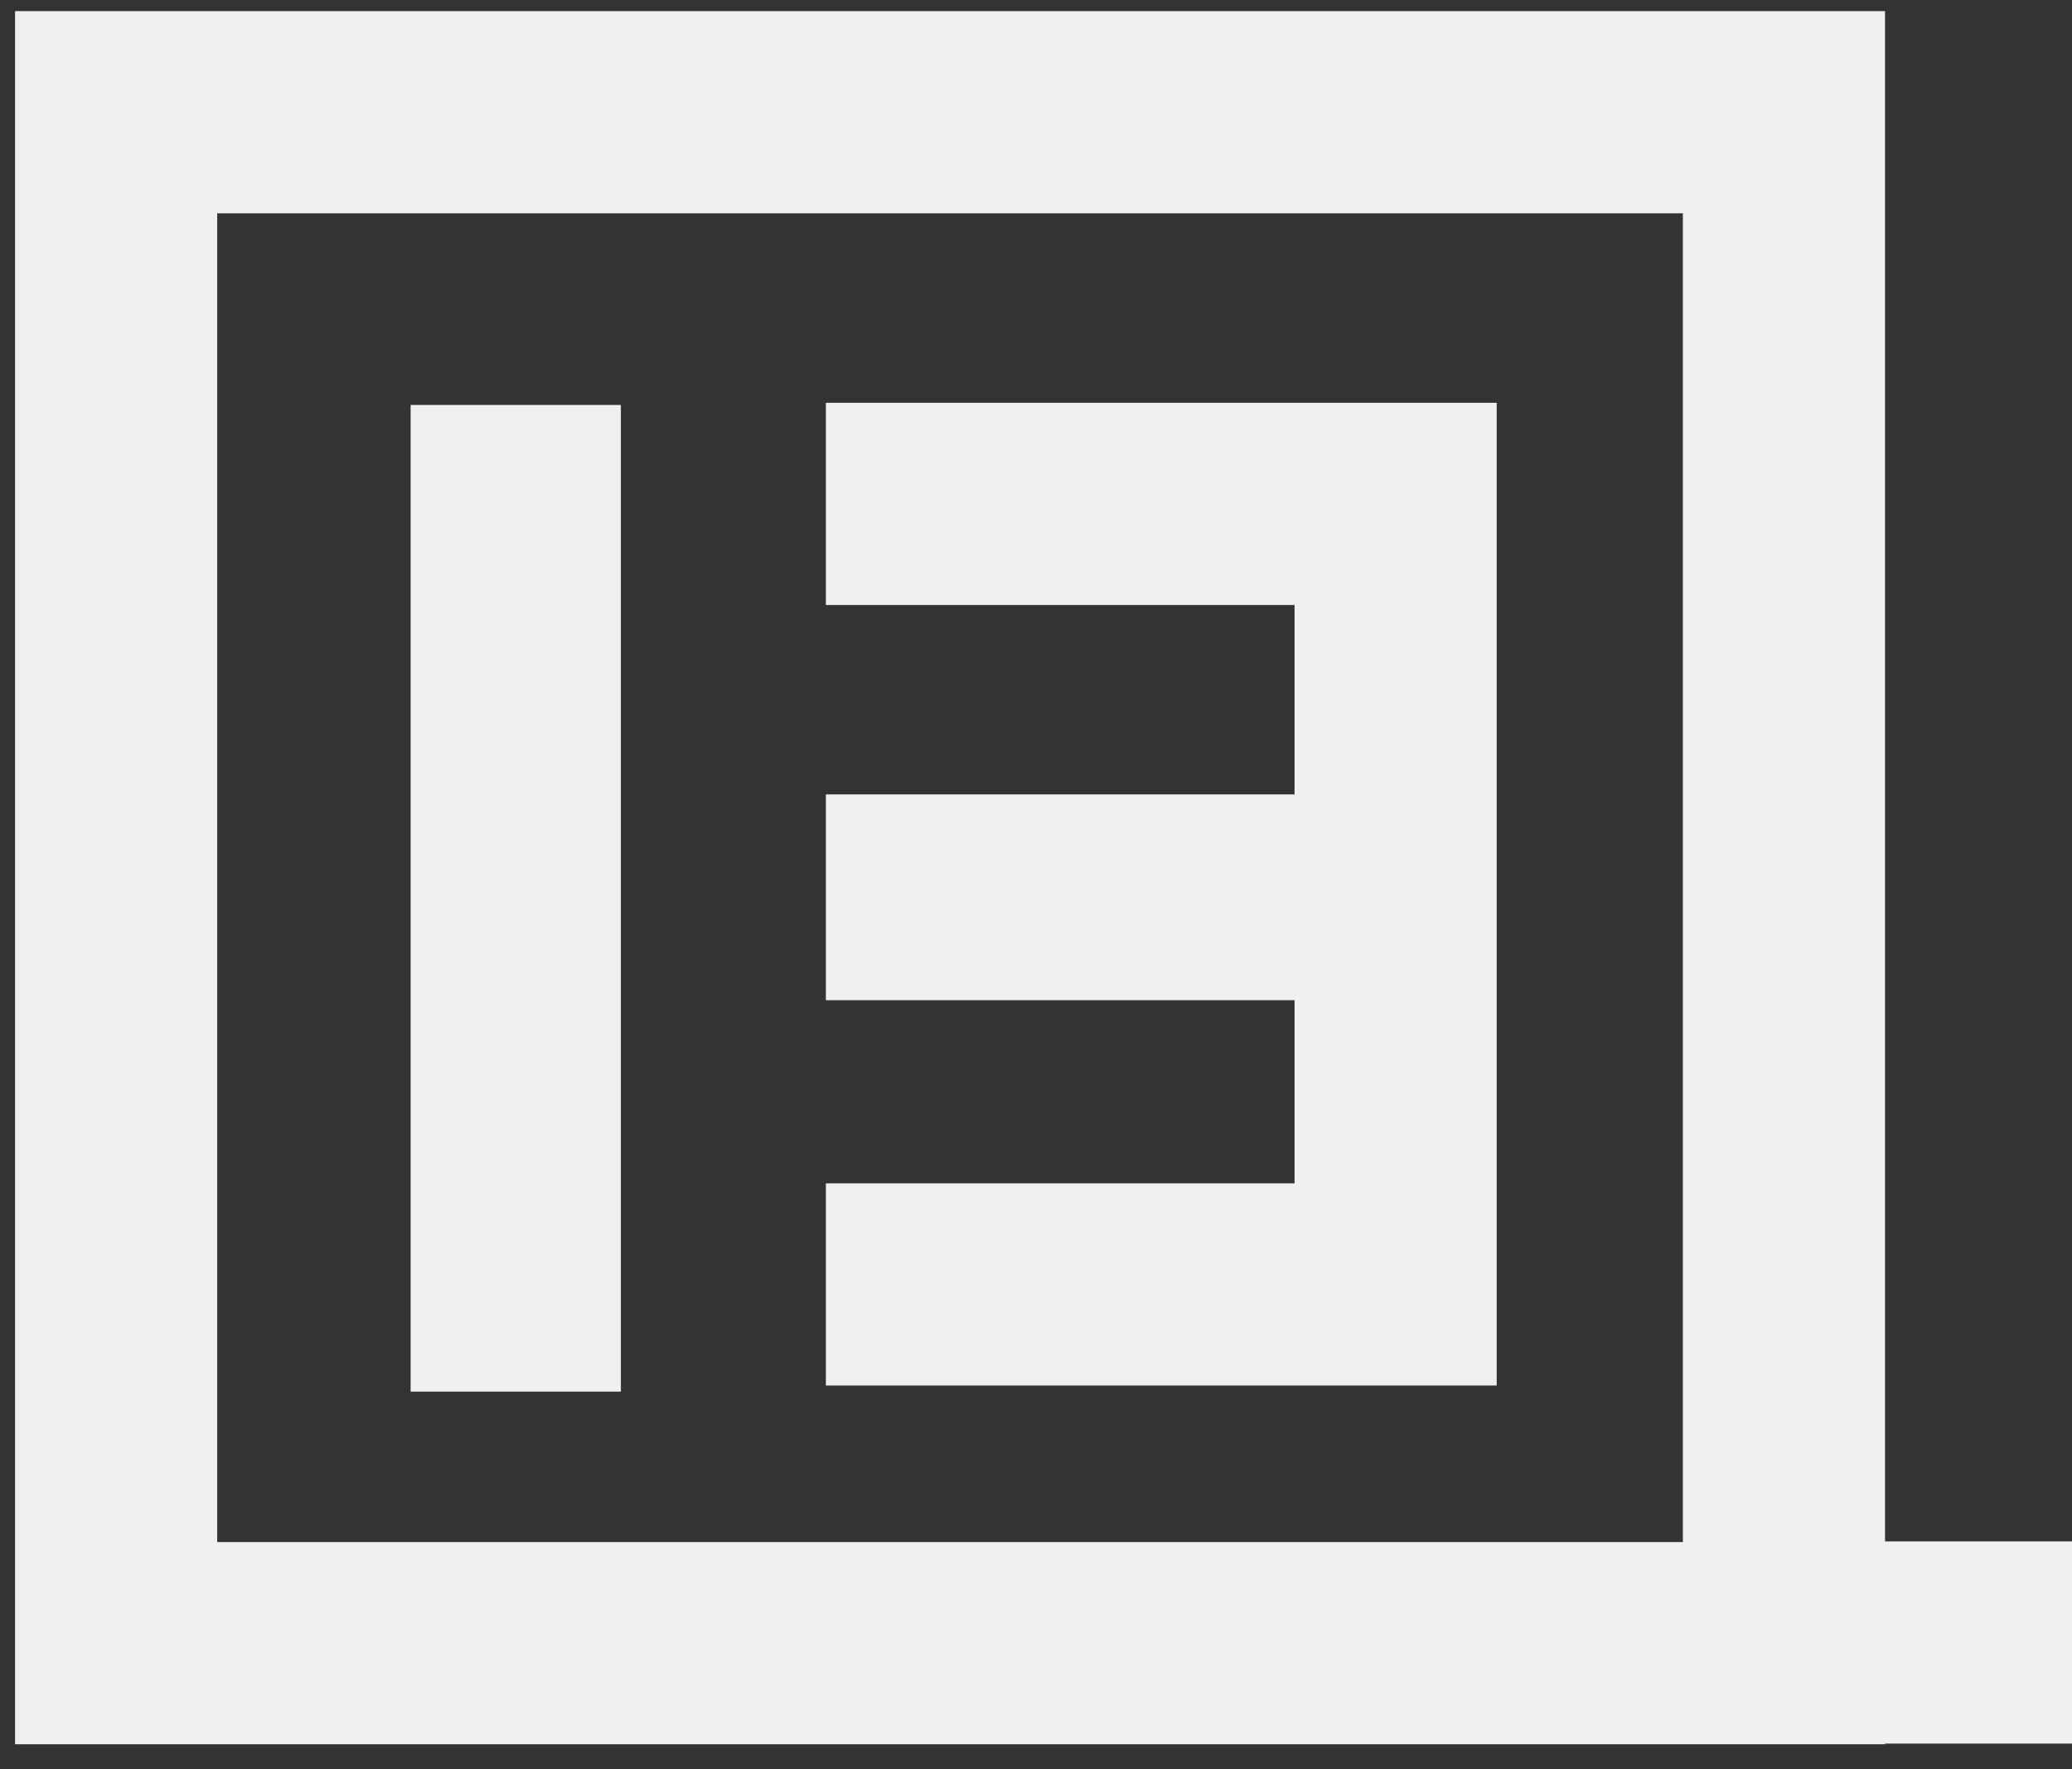 <svg xmlns="http://www.w3.org/2000/svg" xmlns:xlink="http://www.w3.org/1999/xlink" version="1.2" width="205" height="175" viewBox="0 0 205 175"><rect x="0" y="0" width="205" height="175" fill="#333333" stroke="none"/><defs><style/></defs><g><g id="TOITY7Y9" transform="matrix(1,0,0,1,11.49,11.1)"><defs><!----><!----><!----></defs><!----><!----><g><!----><g transform=""><!----><g id="TOITY7Y9_origin" transform="skewX(0) skewY(0)"><path id="shapepath_TOITY7Y9" d="M0,0L165.01 0L165.01 151.44L0 151.44z" filter="" style="fill: none; stroke: rgb(240, 240, 240); stroke-width: 20;"/></g><!----></g><!----></g></g><g id="lOeARTkV" transform="matrix(1,0,0,1,81.71,49.845)" style=""><defs><!----><!----><!----></defs><!----><!----><g><!----><g transform=""><!----><g id="lOeARTkV_origin" transform="skewX(0) skewY(0)"><path id="shapepath_lOeARTkV" d="M0,0H56.37V77.21H0" filter="" style="fill: rgba(216, 216, 216, 0); stroke: rgb(240, 240, 240); stroke-width: 20;"/></g><!----></g><!----></g></g><g id="tktmM0Dv" transform="matrix(1,0,0,1,81.71,78.579)"><defs><!----><!----><!----></defs><!----><!----><g><!----><g transform=""><!----><g id="tktmM0Dv_origin" transform="skewX(0) skewY(0)"><path id="shapepath_tktmM0Dv" d="M0,0L56.37 0L56.37 20.36L0 20.36z" filter="" style="fill: rgb(240, 240, 240);"/></g><!----></g><!----></g></g><g id="mLc4rBsw" transform="matrix(1,0,0,1,41.027,40.458)"><defs><!----><!----><!----></defs><!----><!----><g><!----><g transform=""><!----><g id="mLc4rBsw_origin" transform="skewX(0) skewY(0)"><path id="shapepath_mLc4rBsw" d="M0,0L20 0L20 96.8L0 96.8z" filter="" style="fill: rgb(240, 240, 240); stroke: rgb(240, 240, 240); stroke-width: 0.8;"/></g><!----></g><!----></g></g><g id="CuHAHSZ3" transform="matrix(1,0,0,1,172.418,152.474)"><defs><!----><!----><!----></defs><!----><!----><g><!----><g transform=""><!----><g id="CuHAHSZ3_origin" transform="skewX(0) skewY(0)"><path id="shapepath_CuHAHSZ3" d="M0,0L32.76 0L32.76 20L0 20z" filter="" style="fill: rgb(240, 240, 240);"/></g><!----></g><!----></g></g></g></svg>

